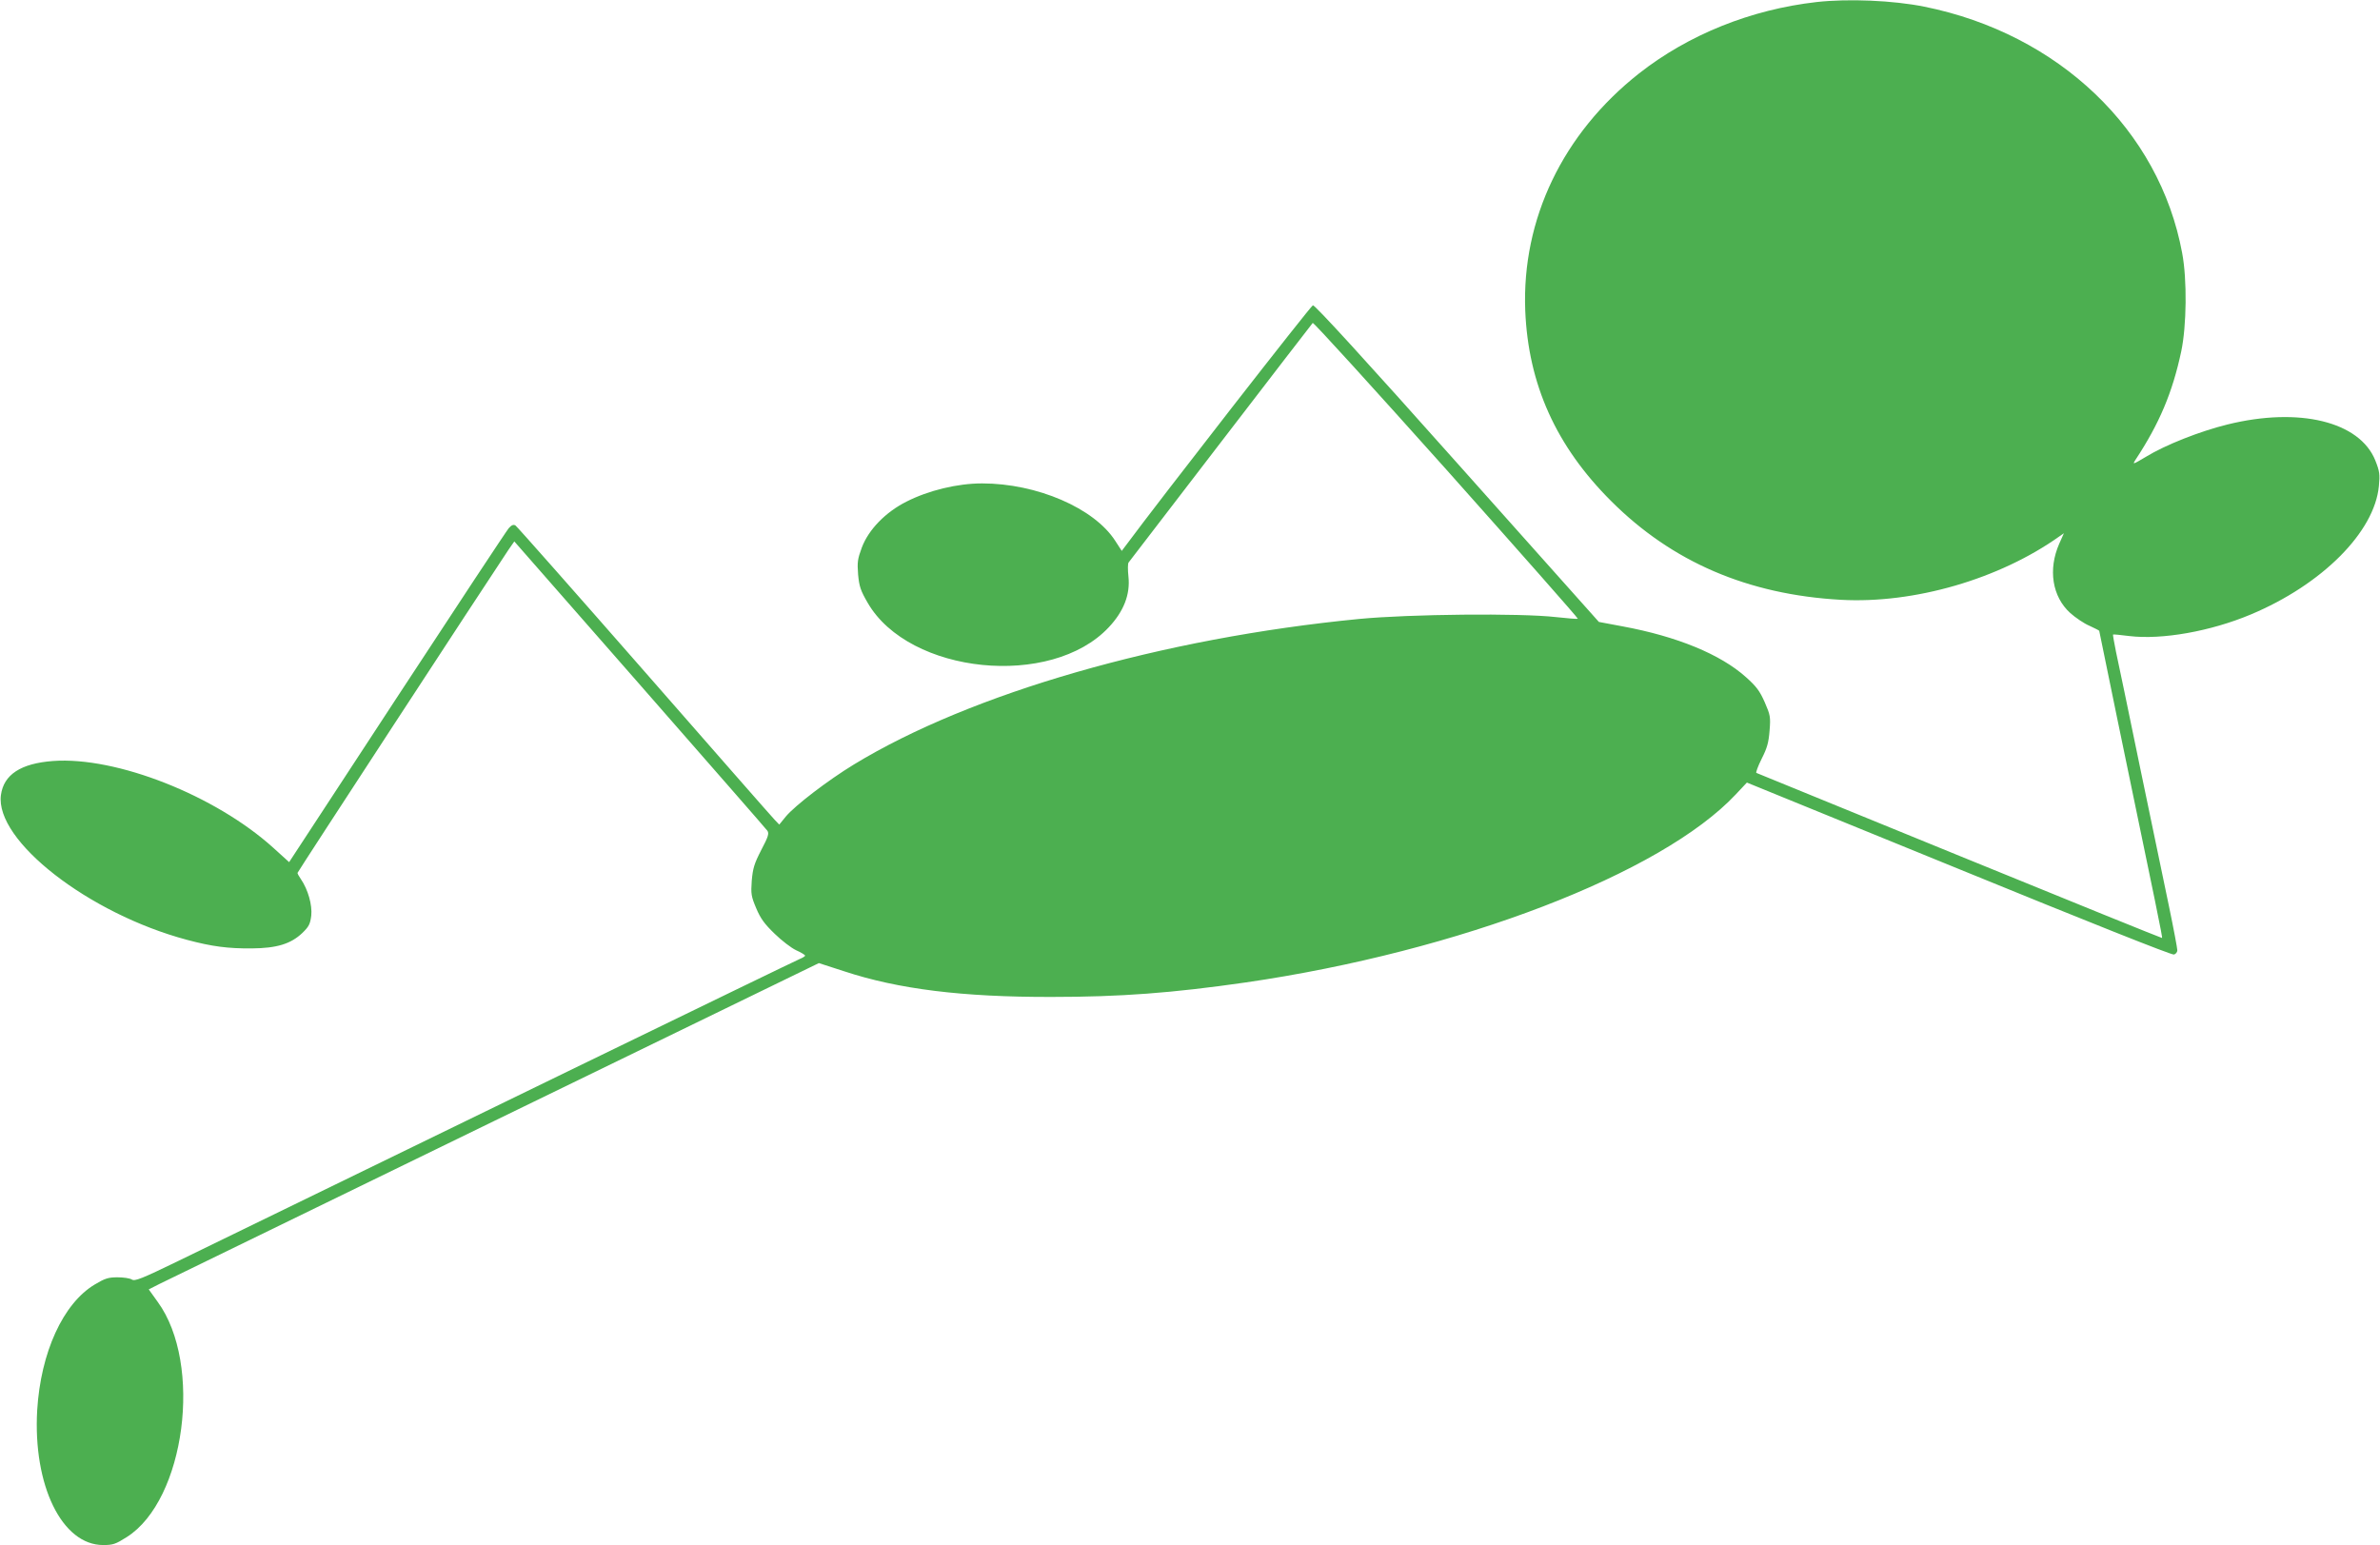 <?xml version="1.0" standalone="no"?>
<!DOCTYPE svg PUBLIC "-//W3C//DTD SVG 20010904//EN"
 "http://www.w3.org/TR/2001/REC-SVG-20010904/DTD/svg10.dtd">
<svg version="1.0" xmlns="http://www.w3.org/2000/svg"
 width="1280pt" height="831pt" viewBox="0 0 1280 831"
 preserveAspectRatio="xMidYMid meet">
<g transform="translate(0,831) scale(0.1,-0.1)"
fill="#4caf50" stroke="none">
<path d="M9770 8299 c-353 -40 -689 -175 -955 -384 -410 -323 -631 -784 -612
-1275 16 -397 166 -730 462 -1025 328 -328 736 -503 1235 -531 394 -22 853
111 1177 342 l23 16 -25 -56 c-61 -139 -38 -285 59 -373 28 -25 75 -57 104
-69 28 -13 52 -25 52 -27 0 -2 43 -210 95 -463 217 -1044 246 -1186 243 -1189
-2 -1 -491 197 -1088 441 -597 244 -1089 445 -1094 447 -4 1 8 35 28 75 30 59
38 88 43 152 6 74 4 84 -26 153 -27 61 -45 85 -101 135 -137 123 -371 219
-663 273 l-128 24 -761 853 c-491 551 -766 852 -777 850 -11 -2 -815 -1034
-1010 -1297 l-18 -24 -35 54 c-113 176 -421 309 -716 309 -134 0 -289 -38
-407 -98 -113 -57 -204 -151 -240 -247 -23 -62 -25 -79 -20 -145 6 -64 13 -86
52 -153 223 -384 987 -461 1296 -131 81 86 116 177 106 272 -4 37 -4 72 1 77
4 6 227 296 495 645 268 349 491 639 495 643 4 5 327 -351 719 -789 391 -439
709 -799 707 -802 -3 -2 -55 2 -118 9 -192 22 -786 16 -1058 -10 -1060 -103
-2088 -399 -2718 -783 -138 -84 -316 -220 -366 -280 l-35 -43 -24 25 c-14 14
-329 374 -702 800 -373 426 -685 779 -693 784 -11 6 -21 2 -36 -15 -12 -14
-282 -423 -601 -910 l-580 -886 -85 77 c-312 282 -844 492 -1185 467 -173 -13
-265 -73 -280 -183 -33 -245 472 -638 1001 -779 135 -36 220 -47 348 -46 134
1 210 24 272 83 35 34 42 47 48 93 6 57 -17 140 -56 197 -10 14 -18 29 -18 33
0 5 999 1535 1134 1737 l32 46 674 -769 c371 -424 681 -778 687 -787 10 -15 5
-32 -33 -104 -38 -74 -45 -98 -51 -165 -5 -71 -3 -84 24 -148 23 -55 45 -85
99 -137 38 -37 90 -77 116 -89 27 -12 48 -25 48 -29 0 -3 -12 -11 -27 -17 -22
-8 -2097 -1017 -3346 -1626 -196 -95 -231 -109 -248 -99 -10 7 -45 12 -77 12
-50 0 -68 -6 -123 -39 -170 -102 -290 -365 -309 -676 -23 -404 133 -725 355
-725 53 0 67 5 127 43 314 199 410 931 166 1265 l-48 67 57 29 c32 16 843 411
1803 878 l1744 848 136 -44 c291 -96 635 -139 1115 -138 371 0 649 21 1045 78
1148 167 2235 585 2635 1011 l60 64 1140 -465 c685 -280 1146 -464 1157 -460
10 3 18 13 18 23 0 10 -20 117 -45 237 -25 121 -95 458 -156 749 -60 292 -118
570 -129 620 -10 49 -17 91 -16 92 1 2 41 -2 88 -8 175 -21 436 25 653 116
384 161 666 444 689 691 6 63 4 79 -19 137 -84 210 -410 289 -795 194 -147
-36 -335 -110 -439 -174 -71 -42 -73 -43 -56 -16 128 194 199 362 246 583 29
137 32 387 5 529 -122 662 -664 1179 -1386 1325 -169 34 -409 44 -580 25z"/>
</g>
</svg>
